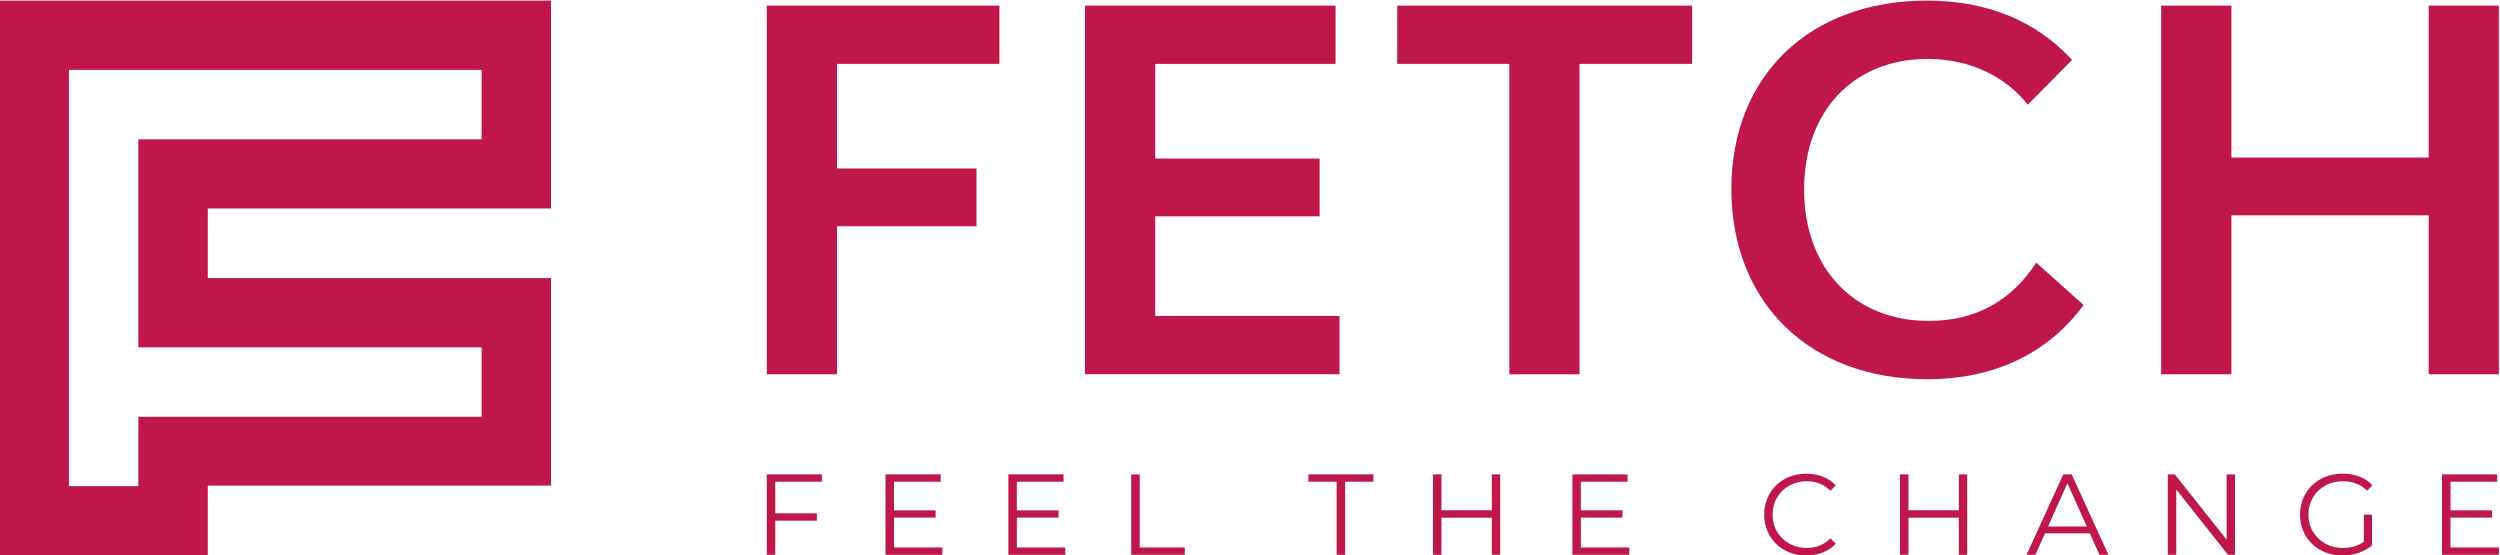 <?xml version="1.0" encoding="UTF-8" standalone="no"?>
<svg
   xmlns:dc="http://purl.org/dc/elements/1.1/"
   xmlns:cc="http://creativecommons.org/ns#"
   xmlns:rdf="http://www.w3.org/1999/02/22-rdf-syntax-ns#"
   xmlns:svg="http://www.w3.org/2000/svg"
   xmlns="http://www.w3.org/2000/svg"
   viewBox="0 0 446.88 99.215"
   height="99.215"
   width="446.88"
   xml:space="preserve"
   id="svg2"
   version="1.1"><defs
     id="defs6"><clipPath
       id="clipPath32"
       clipPathUnits="userSpaceOnUse"><path
         id="path30"
         d="M 0,595.276 H 841.89 V 0 H 0 Z" /></clipPath></defs><g
     transform="matrix(1.333,0,0,-1.333,-339.276,443.692)"
     id="g10"><g
       style="fill:#c0174a;fill-opacity:1"
       transform="translate(366.762,324.285)"
       id="g14"><path
         id="path16"
         style="fill:#c0174a;fill-opacity:1;fill-rule:nonzero;stroke:none"
         d="m 0,0 v -14.028 h 18.704 v -7.749 H 0 v -19.84 H -9.42 V 7.816 H 21.776 V 0 Z" /></g><g
       style="fill:#c0174a;fill-opacity:1"
       transform="translate(434.149,290.485)"
       id="g18"><path
         id="path20"
         style="fill:#c0174a;fill-opacity:1;fill-rule:nonzero;stroke:none"
         d="M 0,0 V -7.816 H -34.135 V 41.617 H -0.533 V 33.801 H -24.715 V 21.108 H -2.671 V 13.359 H -24.715 V 0 Z" /></g><g
       style="fill:#c0174a;fill-opacity:1"
       transform="translate(481.431,324.285)"
       id="g22"><path
         id="path24"
         style="fill:#c0174a;fill-opacity:1;fill-rule:nonzero;stroke:none"
         d="m 0,0 h -15.097 v -41.617 h -9.419 V 0 h -15.03 V 7.816 H 0 Z" /></g><g
       style="fill:#c0174a;fill-opacity:1"
       id="g26"><g
         style="fill:#c0174a;fill-opacity:1"
         clip-path="url(#clipPath32)"
         id="g28"><g
           style="fill:#c0174a;fill-opacity:1"
           transform="translate(486.694,307.518)"
           id="g34"><path
             id="path36"
             style="fill:#c0174a;fill-opacity:1;fill-rule:nonzero;stroke:none"
             d="m 0,0 c 0,15.164 10.489,25.25 26.187,25.25 8.083,0 14.628,-2.671 19.504,-7.949 L 39.746,11.29 c -2.805,3.606 -7.548,6.144 -13.426,6.144 -9.954,0 -16.567,-7.012 -16.567,-17.502 0,-10.62 6.748,-17.634 16.7,-17.634 6.68,0 11.29,3.007 14.43,7.816 l 6.346,-5.678 C 42.485,-22.043 35.271,-25.519 26.253,-25.519 10.556,-25.519 0,-15.297 0,0" /></g><g
           style="fill:#c0174a;fill-opacity:1"
           transform="translate(589.617,332.102)"
           id="g38"><path
             id="path40"
             style="fill:#c0174a;fill-opacity:1;fill-rule:nonzero;stroke:none"
             d="m 0,0 v -49.434 h -9.418 v 21.309 H -35.87 v -21.309 h -9.419 V 0 h 9.419 V -20.376 H -9.418 V 0 Z" /></g><g
           style="fill:#c0174a;fill-opacity:1"
           transform="translate(273.073,314.166)"
           id="g42"><path
             id="path44"
             style="fill:#c0174a;fill-opacity:1;fill-rule:nonzero;stroke:none"
             d="m 0,0 v -27.89 h 46.032 v -9.316 H 0 V -46.434 -46.5 H -9.308 V 9.319 h 55.34 L 46.032,0 Z M -18.616,18.603 V -55.808 H 9.308 v 9.308 0.066 H 55.34 v 27.831 H 9.308 v 9.338 H 55.34 v 27.868 z" /></g><g
           style="fill:#c0174a;fill-opacity:1"
           transform="translate(358.481,268.255)"
           id="g46"><path
             id="path48"
             style="fill:#c0174a;fill-opacity:1;fill-rule:nonzero;stroke:none"
             d="M 0,0 V -4.239 H 5.581 V -5.225 H 0 V -9.804 H -1.139 V 0.985 H 6.259 V 0 Z" /></g><g
           style="fill:#c0174a;fill-opacity:1"
           transform="translate(380.893,259.437)"
           id="g50"><path
             id="path52"
             style="fill:#c0174a;fill-opacity:1;fill-rule:nonzero;stroke:none"
             d="M 0,0 V -0.985 H -7.629 V 9.804 h 7.398 V 8.818 H -6.49 V 4.979 h 5.58 V 4.008 H -6.49 V 0 Z" /></g><g
           style="fill:#c0174a;fill-opacity:1"
           transform="translate(397.37,259.437)"
           id="g54"><path
             id="path56"
             style="fill:#c0174a;fill-opacity:1;fill-rule:nonzero;stroke:none"
             d="M 0,0 V -0.985 H -7.629 V 9.804 h 7.398 V 8.818 H -6.49 V 4.979 h 5.581 V 4.008 H -6.49 V 0 Z" /></g><g
           style="fill:#c0174a;fill-opacity:1"
           transform="translate(406.217,269.24)"
           id="g58"><path
             id="path60"
             style="fill:#c0174a;fill-opacity:1;fill-rule:nonzero;stroke:none"
             d="m 0,0 h 1.14 v -9.804 h 6.042 v -0.985 H 0 Z" /></g><g
           style="fill:#c0174a;fill-opacity:1"
           transform="translate(433.761,268.255)"
           id="g62"><path
             id="path64"
             style="fill:#c0174a;fill-opacity:1;fill-rule:nonzero;stroke:none"
             d="M 0,0 H -3.792 V 0.985 H 4.933 V 0 H 1.141 V -9.804 H 0 Z" /></g><g
           style="fill:#c0174a;fill-opacity:1"
           transform="translate(455.692,269.24)"
           id="g66"><path
             id="path68"
             style="fill:#c0174a;fill-opacity:1;fill-rule:nonzero;stroke:none"
             d="m 0,0 v -10.789 h -1.125 v 4.979 h -6.752 v -4.979 H -9.016 V 0 h 1.139 v -4.808 h 6.752 V 0 Z" /></g><g
           style="fill:#c0174a;fill-opacity:1"
           transform="translate(473.003,259.437)"
           id="g70"><path
             id="path72"
             style="fill:#c0174a;fill-opacity:1;fill-rule:nonzero;stroke:none"
             d="M 0,0 V -0.985 H -7.63 V 9.804 h 7.399 V 8.818 H -6.49 V 4.979 h 5.58 V 4.008 H -6.49 V 0 Z" /></g><g
           style="fill:#c0174a;fill-opacity:1"
           transform="translate(493.849,259.068)"
           id="g74"><path
             id="path76"
             style="fill:#c0174a;fill-opacity:1;fill-rule:nonzero;stroke:none"
             d="m 0,0 c -0.859,0.473 -1.531,1.127 -2.02,1.963 -0.488,0.839 -0.732,1.776 -0.732,2.813 0,1.039 0.244,1.977 0.732,2.813 0.489,0.839 1.164,1.493 2.028,1.967 0.862,0.472 1.828,0.71 2.897,0.71 0.801,0 1.541,-0.136 2.22,-0.404 C 5.804,9.596 6.378,9.205 6.851,8.692 L 6.127,7.969 C 5.283,8.82 4.221,9.248 2.936,9.248 2.083,9.248 1.308,9.053 0.608,8.66 -0.091,8.271 -0.638,7.736 -1.033,7.058 -1.43,6.382 -1.627,5.62 -1.627,4.776 c 0,-0.841 0.197,-1.602 0.594,-2.279 0.395,-0.678 0.942,-1.212 1.641,-1.605 0.7,-0.39 1.475,-0.585 2.328,-0.585 1.295,0 2.358,0.433 3.191,1.296 L 6.851,0.879 C 6.378,0.363 5.801,-0.029 5.117,-0.302 4.433,-0.574 3.691,-0.711 2.891,-0.711 1.82,-0.711 0.857,-0.473 0,0" /></g><g
           style="fill:#c0174a;fill-opacity:1"
           transform="translate(518.316,269.24)"
           id="g78"><path
             id="path80"
             style="fill:#c0174a;fill-opacity:1;fill-rule:nonzero;stroke:none"
             d="m 0,0 v -10.789 h -1.124 v 4.979 h -6.752 v -4.979 h -1.14 V 0 h 1.14 v -4.808 h 6.752 V 0 Z" /></g><g
           style="fill:#c0174a;fill-opacity:1"
           transform="translate(534.346,262.258)"
           id="g82"><path
             id="path84"
             style="fill:#c0174a;fill-opacity:1;fill-rule:nonzero;stroke:none"
             d="M 0,0 -2.59,5.797 -5.178,0 Z M 0.416,-0.925 H -5.595 L -6.889,-3.807 H -8.076 L -3.144,6.982 H -2.02 L 2.913,-3.807 H 1.711 Z" /></g><g
           style="fill:#c0174a;fill-opacity:1"
           transform="translate(554.229,269.24)"
           id="g86"><path
             id="path88"
             style="fill:#c0174a;fill-opacity:1;fill-rule:nonzero;stroke:none"
             d="m 0,0 v -10.789 h -0.939 l -6.937,8.754 v -8.754 h -1.14 V 0 h 0.94 l 6.952,-8.754 V 0 Z" /></g><g
           style="fill:#c0174a;fill-opacity:1"
           transform="translate(571.507,263.845)"
           id="g90"><path
             id="path92"
             style="fill:#c0174a;fill-opacity:1;fill-rule:nonzero;stroke:none"
             d="m 0,0 h 1.095 v -4.114 c -0.504,-0.444 -1.1,-0.781 -1.789,-1.018 -0.688,-0.235 -1.413,-0.355 -2.173,-0.355 -1.079,0 -2.051,0.238 -2.913,0.711 -0.864,0.472 -1.542,1.127 -2.034,1.963 -0.494,0.838 -0.741,1.776 -0.741,2.813 0,1.039 0.247,1.977 0.741,2.813 0.492,0.838 1.17,1.493 2.034,1.966 0.862,0.473 1.839,0.71 2.928,0.71 0.822,0 1.579,-0.134 2.266,-0.395 C 0.102,4.832 0.683,4.445 1.155,3.932 L 0.446,3.208 C -0.405,4.05 -1.49,4.472 -2.806,4.472 -3.68,4.472 -4.468,4.279 -5.171,3.892 -5.875,3.507 -6.427,2.973 -6.827,2.289 -7.229,1.605 -7.43,0.844 -7.43,0 c 0,-0.842 0.201,-1.603 0.603,-2.279 0.4,-0.678 0.949,-1.212 1.647,-1.606 0.7,-0.389 1.486,-0.585 2.36,-0.585 1.109,0 2.049,0.279 2.82,0.834 z" /></g><g
           style="fill:#c0174a;fill-opacity:1"
           transform="translate(589.617,259.437)"
           id="g94"><path
             id="path96"
             style="fill:#c0174a;fill-opacity:1;fill-rule:nonzero;stroke:none"
             d="M 0,0 V -0.985 H -7.629 V 9.804 H -0.23 V 8.818 H -6.489 V 4.979 h 5.58 V 4.008 h -5.58 V 0 Z" /></g></g></g></g></svg>